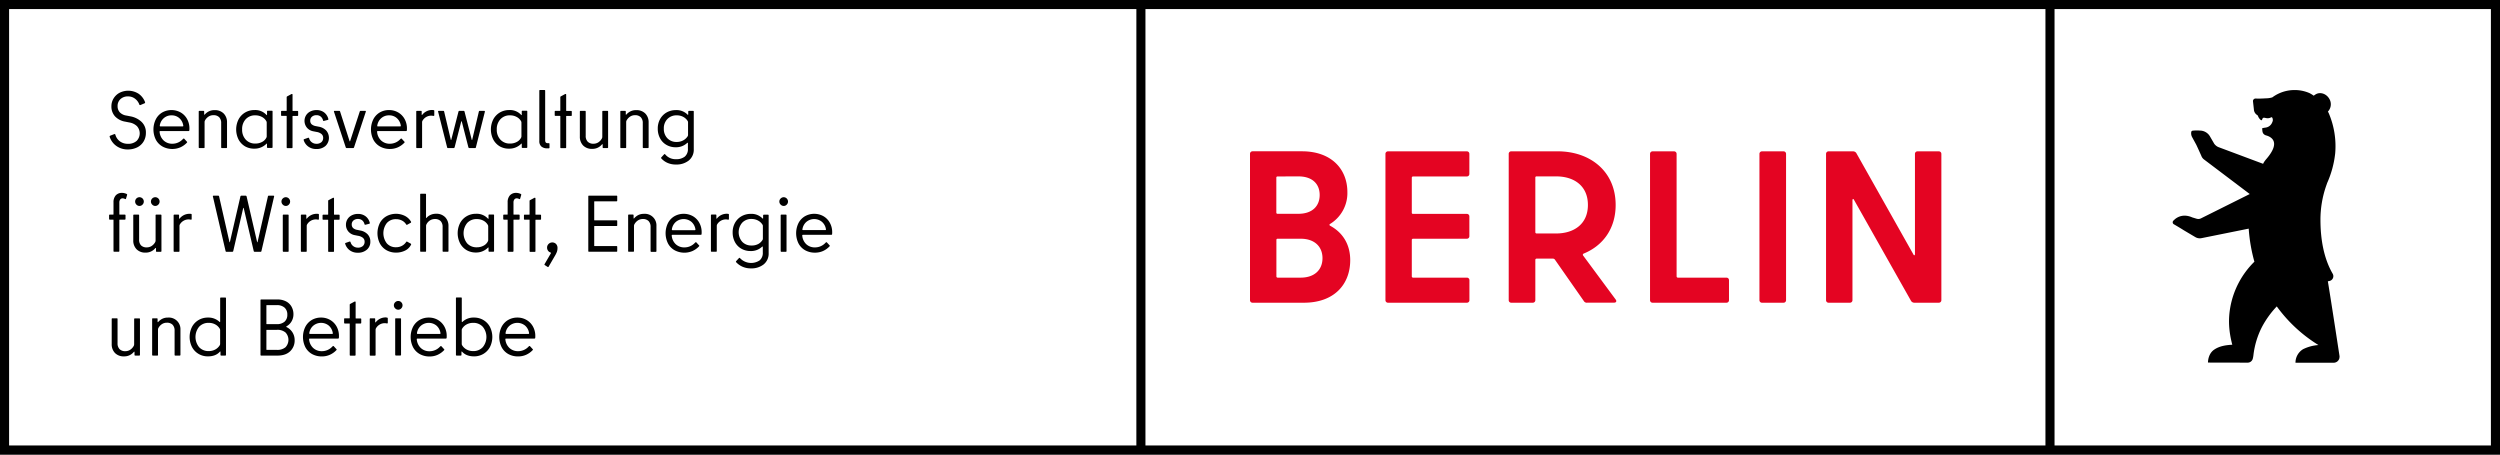 <svg xmlns="http://www.w3.org/2000/svg" width="550mm" height="100mm" data-name="Ebene 1" viewBox="0 0 1559.06 283.46"><rect x="0" y="0" width="1559.06" height="283.46" fill="#333333" stroke="none"/><path fill="#fff" d="M1.42 1.42h1556.22v280.63H1.42z"/><path d="M0 0v283.46h1559.06V0zm708.66 277.8H5.67V5.67h703zm566.93 0H714.33V5.67h561.26zm277.8 0h-272.13V5.67h272.13z"/><path fill="#e40422" d="M1194.21 96v62.44c0 .81-.54 1.08-.94.27l-35.63-63.25a2.41 2.41 0 0 0-2-1.08h-15.25a1.56 1.56 0 0 0-1.62 1.62v91.16a1.56 1.56 0 0 0 1.62 1.62h13.22a1.57 1.57 0 0 0 1.63-1.62v-62.3c0-.81.54-1.08.94-.27l35.63 63.11a2.41 2.41 0 0 0 2 1.08h15.25a1.57 1.57 0 0 0 1.62-1.62V96a1.57 1.57 0 0 0-1.62-1.62h-13.23a1.57 1.57 0 0 0-1.62 1.62m-95.36 92.78h13.37a1.56 1.56 0 0 0 1.61-1.62V96a1.56 1.56 0 0 0-1.61-1.62h-13.37a1.57 1.57 0 0 0-1.62 1.62v91.16a1.57 1.57 0 0 0 1.62 1.62m-53.28-16.45V96a1.57 1.57 0 0 0-1.62-1.62h-13.36A1.56 1.56 0 0 0 1029 96v91.16a1.56 1.56 0 0 0 1.62 1.62h46a1.56 1.56 0 0 0 1.62-1.62v-12.4a1.56 1.56 0 0 0-1.62-1.62h-30.23a.77.77 0 0 1-.81-.8M958.27 110h12.29c10.93 0 19.7 5.8 19.7 17.8s-8.77 17.8-19.84 17.8h-12.15a.78.78 0 0 1-.8-.81v-34a.71.71 0 0 1 .8-.8m31.32 78.75h17c1.35 0 1.76-.95.95-2l-20.25-27.37a.78.78 0 0 1 .27-1.21c12-4.86 20-15.51 20-30.34 0-21-15.93-33.45-36.17-33.45h-28.9a1.56 1.56 0 0 0-1.62 1.63v91.16a1.56 1.56 0 0 0 1.62 1.62h13.36a1.57 1.57 0 0 0 1.62-1.62v-25.07a.77.77 0 0 1 .8-.81h10.26a1.66 1.66 0 0 1 1.08.54l18.09 25.89a2.16 2.16 0 0 0 1.89 1.08m-73.26-80.37V96a1.56 1.56 0 0 0-1.62-1.62h-49.13A1.57 1.57 0 0 0 864 96v91.16a1.57 1.57 0 0 0 1.62 1.62h49.13a1.56 1.56 0 0 0 1.62-1.62v-12.4a1.56 1.56 0 0 0-1.62-1.62h-33.51a.77.77 0 0 1-.81-.8v-22.66a.78.78 0 0 1 .81-.81h33.47a1.55 1.55 0 0 0 1.62-1.62V135a1.56 1.56 0 0 0-1.62-1.62h-33.47a.71.71 0 0 1-.81-.8v-21.74a.77.77 0 0 1 .81-.8h33.47a1.56 1.56 0 0 0 1.62-1.62m-105.22 64.72H796.8a.77.77 0 0 1-.81-.8v-22.66a.72.72 0 0 1 .81-.81h14.31c8.77 0 13.63 5 13.63 12.14s-4.86 12.13-13.63 12.13M809.76 110c8.5 0 13.22 4.58 13.22 11.59s-4.72 11.73-13.22 11.73h-13a.71.71 0 0 1-.81-.8v-21.68a.71.71 0 0 1 .81-.8zm19.7 29.66a22.57 22.57 0 0 0 10.8-19.82c0-14.43-10-25.49-28.34-25.49h-30.77a1.56 1.56 0 0 0-1.62 1.65v91.16a1.56 1.56 0 0 0 1.62 1.62h32c18.9 0 28.88-11.47 28.88-26.57 0-9.84-4.72-17.26-12.55-21.44-.54-.4-.54-.81 0-1.08"/><path d="M1459 222.16s-5-32.87-7.29-46.73l1-.21a3.05 3.05 0 0 0 2-4.53c-5.61-9.66-7.62-21.69-7.62-33.65a64.34 64.34 0 0 1 3.51-21c.13-.38.27-.75.4-1.13l.28-.81a61.68 61.68 0 0 0 5-18.43 52.39 52.39 0 0 0-4.1-25.28l-.45-.8a6.59 6.59 0 0 0 .86-8c-1.84-3.16-5.6-4.42-8.41-2.8-.29.17-1 .66-1.29.89-.52-.38-.82-.57-.82-.57s-.79-.52-1.47-.87l-.26-.14a22.85 22.85 0 0 0-9.37-1.95 23.76 23.76 0 0 0-4.8.49 23.27 23.27 0 0 0-9.1 4.08 13.57 13.57 0 0 1-2.88.55l-3.8.18c-1.79.07-3.83 0-3.83 0A1.62 1.62 0 0 0 1405 63c0 .08.59 5.3.59 5.32a4.3 4.3 0 0 0 1.79 3.25l.13.09a1.36 1.36 0 0 1 .6.62 5.87 5.87 0 0 0 1.84 2.62c.26.16.67.08.74-.21.73-2.85 2.43.22 5.66-1.53.83-.45 1.27 1.57.93 2.45l-.3.76a5.13 5.13 0 0 1-4 3.18c-1.44.21-2.26.35-2.24.55.17 1.61 0 3 1.62 4a3.79 3.79 0 0 0 .72.31c2.51.66 9.83 3.47.52 14.46a23.43 23.43 0 0 0-1.57 2 7.08 7.08 0 0 0-.51.89l-.2.39-28-10.47a6.41 6.41 0 0 1-2.45-2l-2.76-4.74a7.26 7.26 0 0 0-6.18-3.51 24.81 24.81 0 0 0-3.89 0c-.84 0-1.32.24-1.49.73a5 5 0 0 0 .6 3.51l2.4 4.41c.22.31 3.25 7.09 3.25 7.09a5 5 0 0 0 1.5 2.14L1403 121l-30.29 15.11a3.72 3.72 0 0 1-2.85.29l-2.71-.82c-5-2.21-8.69-.67-10.87 1.16l-.86.81a1.44 1.44 0 0 0 .42 2.4s4.78 2.81 5.83 3.53l7.44 4.41a5.45 5.45 0 0 0 3.83.62l29.41-5.93a101.36 101.36 0 0 0 3.55 20.62 52.9 52.9 0 0 0-15 28.19c-1.43 7.94-1 15.13 1.2 23.59-4.11.23-8.07.83-11.36 3.12-3.13 2.18-3.78 6.06-3.8 8l23 .05h1.94a3.29 3.29 0 0 0 3-2.44 15.48 15.48 0 0 0 .43-2.38 51.59 51.59 0 0 1 5.39-17.6 58.56 58.56 0 0 1 9.15-12.65 91.17 91.17 0 0 0 26 24.1 25.58 25.58 0 0 0-9.57 2.57 9.83 9.83 0 0 0-4.76 8.46h23.79a3.68 3.68 0 0 0 3.49-2.49c0-.15.09-.31.13-.46s0-.23 0-.34a3.14 3.14 0 0 0 .07-.76zM72.66 91.08a11.23 11.23 0 0 1-4.28-5.81v-.19a.51.51 0 0 1 .35-.46l2.55-1a.49.49 0 0 1 .25 0 .37.37 0 0 1 .25.09.56.56 0 0 1 .15.26 7.65 7.65 0 0 0 2.88 4.2 8.16 8.16 0 0 0 4.92 1.5 7.73 7.73 0 0 0 5.48-1.8 6.71 6.71 0 0 0 .19-9.2 8.91 8.91 0 0 0-4.72-2.3l-2.55-.5a11.24 11.24 0 0 1-6.33-3.23 9 9 0 0 1-2.32-6.37 9.22 9.22 0 0 1 1.35-4.88 9.75 9.75 0 0 1 3.73-3.53 12 12 0 0 1 11.92.63 11 11 0 0 1 4 5.27.36.36 0 0 1 0 .21.49.49 0 0 1-.35.45l-2.6 1.1a.62.62 0 0 1-.25 0 .34.34 0 0 1-.25-.11.49.49 0 0 1-.15-.24 7.86 7.86 0 0 0-2.78-3.7 7 7 0 0 0-4.17-1.35 6.64 6.64 0 0 0-4.82 1.7 5.73 5.73 0 0 0-1.78 4.35 5.62 5.62 0 0 0 1.4 3.9 7.11 7.11 0 0 0 4.15 2l2.55.5A13.68 13.68 0 0 1 88.28 76a9 9 0 0 1 2.7 6.9 10.19 10.19 0 0 1-1.38 5.25 9.66 9.66 0 0 1-3.94 3.7 13 13 0 0 1-6 1.35 11.91 11.91 0 0 1-7-2.12zm28.7.29a10.48 10.48 0 0 1-4.18-4.27 14.32 14.32 0 0 1 0-12.72 10.45 10.45 0 0 1 4-4.25 11.77 11.77 0 0 1 11.5 0 10.55 10.55 0 0 1 4 4.12 12 12 0 0 1 1.45 5.93 10.81 10.81 0 0 1-.05 1.15.48.48 0 0 1-.5.4H100c-.4 0-.55.21-.45.65a8.21 8.21 0 0 0 2.53 5.25 7.69 7.69 0 0 0 5.42 2 8.84 8.84 0 0 0 6.55-2.9c.37-.37.65-.44.85-.21l1.65 1.81c.23.2.23.41 0 .65a12.71 12.71 0 0 1-4.12 2.92 12.86 12.86 0 0 1-11-.48zm12.92-13.14a7.6 7.6 0 0 0-2.47-4.58 7.09 7.09 0 0 0-4.81-1.72 7.17 7.17 0 0 0-4.88 1.77 7.47 7.47 0 0 0-2.47 4.58v.24c0 .2.17.31.5.31h13.75q.53 0 .38-.6zm12.8 14.1h-2.65a.44.44 0 0 1-.5-.5v-22.2a.44.44 0 0 1 .5-.5h2.4a.44.44 0 0 1 .5.5v1.64c0 .14 0 .22.13.26s.17 0 .27-.15a8.35 8.35 0 0 1 2.65-2 7.7 7.7 0 0 1 3.4-.7 7.57 7.57 0 0 1 5.75 2.14 7.66 7.66 0 0 1 2.05 5.51v15.5a.44.44 0 0 1-.5.5h-2.65a.44.44 0 0 1-.5-.5v-15a5.12 5.12 0 0 0-1.25-3.73 4.8 4.8 0 0 0-3.6-1.27 5.49 5.49 0 0 0-3 .85 6.74 6.74 0 0 0-2.25 2.44 2.33 2.33 0 0 0-.25 1.06v15.6a.44.44 0 0 1-.5.55zm25.8-1.03a10.94 10.94 0 0 1-4.1-4.27 14 14 0 0 1 0-12.6 11 11 0 0 1 4.1-4.28 11.34 11.34 0 0 1 5.8-1.52 9.38 9.38 0 0 1 7.55 3.1c.07.06.13.08.2 0s.1-.09.1-.19v-2a.44.44 0 0 1 .5-.5h2.45a.44.44 0 0 1 .5.5v22.2a.44.44 0 0 1-.5.5H167a.44.44 0 0 1-.5-.5v-2a.21.21 0 0 0-.1-.2.18.18 0 0 0-.2.06 10.3 10.3 0 0 1-7.55 3.1 11.25 11.25 0 0 1-5.77-1.4zm10.55-2.78a6.13 6.13 0 0 0 2.7-2.7 1.85 1.85 0 0 0 .2-.89v-8.41a1.85 1.85 0 0 0-.2-.89 6.8 6.8 0 0 0-2.77-2.7 8.44 8.44 0 0 0-4.13-1 7.77 7.77 0 0 0-6 2.42 8.93 8.93 0 0 0-2.23 6.37 8.92 8.92 0 0 0 2.28 6.38 7.77 7.77 0 0 0 6 2.42 8.63 8.63 0 0 0 4.15-1zm15.7-28.44 2.7-1.46a.87.87 0 0 1 .25 0c.23 0 .35.13.35.4v9.9a.22.22 0 0 0 .25.25h2.75a.44.44 0 0 1 .5.5v2.14a.44.44 0 0 1-.5.5h-2.75c-.17 0-.25.09-.25.26v19.3a.44.44 0 0 1-.5.5h-2.65a.44.44 0 0 1-.5-.5V72.53c0-.17-.08-.26-.25-.26h-2.75a.44.44 0 0 1-.5-.5v-2.14a.44.44 0 0 1 .5-.5h2.75a.22.22 0 0 0 .25-.25v-8.2a.59.59 0 0 1 .35-.6zm13.08 31.29a7.73 7.73 0 0 1-2.83-4v-.21c0-.2.12-.33.35-.39l2.4-.85.2-.05c.2 0 .35.13.45.4a4.48 4.48 0 0 0 1.73 2.5 4.61 4.61 0 0 0 2.72.89 4.54 4.54 0 0 0 3.2-1 3.43 3.43 0 0 0 1.1-2.62 3.06 3.06 0 0 0-1.08-2.5 6.26 6.26 0 0 0-3-1.26l-2-.39a6.79 6.79 0 0 1-4.05-2.28 6.71 6.71 0 0 1-.55-7.67 6.58 6.58 0 0 1 2.68-2.43 8.44 8.44 0 0 1 3.87-.87 7.67 7.67 0 0 1 4.68 1.42 7.4 7.4 0 0 1 2.67 4.07l.05.2c0 .21-.13.35-.4.46l-2.35.6-.2.05c-.2 0-.33-.13-.4-.4a4.44 4.44 0 0 0-1.45-2.36 4 4 0 0 0-2.63-.85 4.09 4.09 0 0 0-2.82.94 3.08 3.08 0 0 0-1.08 2.4 3 3 0 0 0 .85 2.31 5.31 5.31 0 0 0 2.55 1.15l2 .39a8.36 8.36 0 0 1 4.52 2.33A7 7 0 0 1 203 91a8.27 8.27 0 0 1-5.78 1.92 8.1 8.1 0 0 1-5.01-1.55zm32.72-22.24h2.8c.37 0 .5.18.4.55l-7.35 22.25a.62.62 0 0 1-.65.4h-3.85a.62.62 0 0 1-.65-.4l-7.35-22.25-.05-.2c0-.24.15-.35.45-.35h2.8a.58.58 0 0 1 .6.4L218 88a.18.18 0 0 0 .17.15c.09 0 .14 0 .18-.15l6-18.45a.58.58 0 0 1 .58-.42zM237 91.37a10.52 10.52 0 0 1-4.17-4.27 14.36 14.36 0 0 1 0-12.72 10.58 10.58 0 0 1 4-4.25 11.3 11.3 0 0 1 5.78-1.5 11.13 11.13 0 0 1 5.72 1.5 10.57 10.57 0 0 1 4 4.12 12 12 0 0 1 1.45 5.93 10.81 10.81 0 0 1-.05 1.15.49.49 0 0 1-.5.4h-17.6c-.4 0-.55.21-.45.65a8.25 8.25 0 0 0 2.52 5.25 7.73 7.73 0 0 0 5.43 2 8.84 8.84 0 0 0 6.55-2.9c.37-.37.65-.44.85-.21l1.65 1.81c.23.2.23.41 0 .65a12.82 12.82 0 0 1-4.12 2.92 12.19 12.19 0 0 1-4.93 1 12.34 12.34 0 0 1-6.13-1.53zm12.93-13.14a7.61 7.61 0 0 0-2.48-4.58 7 7 0 0 0-4.82-1.72 7.17 7.17 0 0 0-4.88 1.77 7.47 7.47 0 0 0-2.47 4.58l-.05.24c0 .2.16.31.5.31h13.75q.6 0 .45-.6zm20.45-9.55c.3 0 .45.16.45.5v2.65c0 .29-.12.44-.35.44a3.75 3.75 0 0 1-.73-.07 3.47 3.47 0 0 0-.67-.08 6.29 6.29 0 0 0-5.5 3 2 2 0 0 0-.35 1.24v15.47a.44.44 0 0 1-.5.5h-2.65a.44.44 0 0 1-.5-.5v-22.2a.44.44 0 0 1 .5-.5h2.4a.44.44 0 0 1 .5.5v1.79c0 .14 0 .22.1.26s.15 0 .25-.1a7.8 7.8 0 0 1 6.3-3 3.64 3.64 0 0 1 .75.1zm28.85.45h2.7a.43.43 0 0 1 .45.55l-5.6 22.19a.48.48 0 0 1-.55.46h-3.5a.65.65 0 0 1-.65-.55l-4.1-16c0-.09-.09-.15-.18-.15a.19.19 0 0 0-.17.15l-4.1 16a.65.65 0 0 1-.65.55h-3.5a.51.51 0 0 1-.55-.46l-5.6-22.19-.05-.15c0-.27.17-.4.5-.4h2.7c.37 0 .57.15.6.44l4.15 17.56c0 .13.08.19.15.19s.12-.06.15-.19l4.5-17.56a.56.56 0 0 1 .55-.44h2.65a.56.56 0 0 1 .55.44l4.5 17.56c0 .13.08.19.15.19s.11-.06.15-.19l4.15-17.56a.55.55 0 0 1 .6-.44zm12.5 22.17a10.94 10.94 0 0 1-4.1-4.27 14 14 0 0 1 0-12.6 11 11 0 0 1 4.1-4.28 11.31 11.31 0 0 1 5.8-1.52 9.38 9.38 0 0 1 7.55 3.1c.07.06.13.08.2 0s.1-.09.1-.19v-2a.44.44 0 0 1 .5-.5h2.45a.44.44 0 0 1 .5.5v22.2a.44.44 0 0 1-.5.5h-2.45a.44.44 0 0 1-.5-.5v-2a.21.21 0 0 0-.1-.2.18.18 0 0 0-.2.06 10.3 10.3 0 0 1-7.55 3.1 11.22 11.22 0 0 1-5.8-1.4zm10.55-2.78a6.18 6.18 0 0 0 2.7-2.7 2 2 0 0 0 .2-.89v-8.41a2 2 0 0 0-.2-.89 6.77 6.77 0 0 0-2.78-2.7 8.38 8.38 0 0 0-4.12-1 7.77 7.77 0 0 0-6 2.42 8.93 8.93 0 0 0-2.28 6.37 8.92 8.92 0 0 0 2.28 6.38 7.77 7.77 0 0 0 6 2.42 8.63 8.63 0 0 0 4.2-1zm20.4 1.26V92a.44.44 0 0 1-.5.5h-.9a5.4 5.4 0 0 1-3.65-1.13 4.33 4.33 0 0 1-1.3-3.47V56.63a.44.44 0 0 1 .5-.5h2.65a.44.44 0 0 1 .5.5v30.84c0 1.2.5 1.81 1.5 1.81h.7a.44.44 0 0 1 .5.5zm7.1-29.7 2.7-1.46a.82.82 0 0 1 .25 0c.23 0 .35.13.35.4v9.9a.22.22 0 0 0 .25.25h2.75a.44.44 0 0 1 .5.5v2.14a.44.44 0 0 1-.5.5h-2.75c-.17 0-.25.09-.25.26v19.3a.44.44 0 0 1-.5.5h-2.65a.44.44 0 0 1-.5-.5V72.53a.23.23 0 0 0-.25-.26h-2.75a.44.44 0 0 1-.5-.5v-2.14a.44.44 0 0 1 .5-.5h2.75a.22.22 0 0 0 .25-.25v-8.2a.59.59 0 0 1 .35-.6zm26.3 9.05h2.65a.44.44 0 0 1 .5.5v22.2a.44.44 0 0 1-.5.5h-2.4a.44.44 0 0 1-.5-.5v-1.66c0-.13 0-.21-.13-.24s-.19 0-.32.15a7.6 7.6 0 0 1-6.05 2.75 7.48 7.48 0 0 1-5.72-2.15 7.72 7.72 0 0 1-2-5.5V69.63a.44.44 0 0 1 .5-.5h2.65a.44.44 0 0 1 .5.5v15a5.07 5.07 0 0 0 1.25 3.72 4.81 4.81 0 0 0 3.6 1.28 5.57 5.57 0 0 0 3-.85 6.77 6.77 0 0 0 2.25-2.45 2.26 2.26 0 0 0 .25-1v-15.7a.44.44 0 0 1 .47-.5zM390 92.33h-2.65a.44.44 0 0 1-.5-.5v-22.2a.44.44 0 0 1 .5-.5h2.4a.44.44 0 0 1 .5.5v1.64c0 .14 0 .22.12.26s.18 0 .28-.15a8.35 8.35 0 0 1 2.65-2 7.67 7.67 0 0 1 3.4-.7 7.59 7.59 0 0 1 5.75 2.14 7.7 7.7 0 0 1 2.05 5.51v15.5a.44.44 0 0 1-.5.5h-2.65a.44.44 0 0 1-.5-.5v-15a5.12 5.12 0 0 0-1.25-3.73 4.84 4.84 0 0 0-3.6-1.27 5.49 5.49 0 0 0-3 .85 6.74 6.74 0 0 0-2.25 2.44 2.33 2.33 0 0 0-.25 1.06v15.6a.44.44 0 0 1-.5.55zm26.33 9.27a11.41 11.41 0 0 1-3.9-2.78.48.48 0 0 1 0-.7l1.7-1.85a.53.53 0 0 1 .35-.19.56.56 0 0 1 .35.19 8.29 8.29 0 0 0 6.75 3 8.39 8.39 0 0 0 5.5-1.63 6.05 6.05 0 0 0 1.92-4.92v-3.44a.25.25 0 0 0-.15-.26.4.4 0 0 0-.35.15 10 10 0 0 1-7.2 2.66 11.09 11.09 0 0 1-5.65-1.46 10.23 10.23 0 0 1-4-4.09 12.48 12.48 0 0 1-1.45-6.1 11.94 11.94 0 0 1 1.5-6 10.71 10.71 0 0 1 4.07-4.08 11.56 11.56 0 0 1 5.73-1.44 9.54 9.54 0 0 1 7.25 2.79c.13.14.24.19.32.16s.13-.14.13-.31v-1.67a.47.47 0 0 1 .15-.35.49.49 0 0 1 .35-.15h2.45a.44.44 0 0 1 .5.5V93a8.64 8.64 0 0 1-3.08 7.07 12.25 12.25 0 0 1-8 2.53 12.81 12.81 0 0 1-5.24-1zm9.75-14.07a7.38 7.38 0 0 0 2.75-2.53 1.68 1.68 0 0 0 .25-.89v-7.79a1.53 1.53 0 0 0-.25-.89 7.27 7.27 0 0 0-2.75-2.55 8.41 8.41 0 0 0-4.05-.95 7.72 7.72 0 0 0-5.83 2.3 8.19 8.19 0 0 0-2.22 6 8.3 8.3 0 0 0 2.22 6 7.76 7.76 0 0 0 5.83 2.3 8.41 8.41 0 0 0 4.05-1zm-355.3 69v-19.3a.22.22 0 0 0-.25-.25h-2a.55.55 0 0 1-.35-.12.43.43 0 0 1-.15-.33v-2.2a.44.44 0 0 1 .5-.5h2a.22.22 0 0 0 .25-.25v-7.4a6.33 6.33 0 0 1 1.4-4.33 5.1 5.1 0 0 1 4-1.57 7.05 7.05 0 0 1 2.75.65c.3.17.42.37.35.6l-.7 2.35c-.1.3-.32.37-.65.2a3.25 3.25 0 0 0-1.45-.4 1.83 1.83 0 0 0-1.5.7 3.15 3.15 0 0 0-.55 2v7.2a.22.22 0 0 0 .25.25h3.1a.44.44 0 0 1 .5.5v2.2a.43.43 0 0 1-.15.33.55.55 0 0 1-.35.12h-3.1a.22.22 0 0 0-.25.25v19.3a.49.49 0 0 1-.13.35.39.39 0 0 1-.3.12h-2.7a.44.44 0 0 1-.52-.47zm26.75-22.7h2.65a.44.44 0 0 1 .5.5v22.2a.44.44 0 0 1-.5.5h-2.4a.44.44 0 0 1-.5-.5v-1.65a.24.24 0 0 0-.13-.25c-.08 0-.19 0-.32.15a7.6 7.6 0 0 1-6 2.75 7.44 7.44 0 0 1-5.72-2.15 7.69 7.69 0 0 1-2-5.5v-15.55a.44.44 0 0 1 .5-.5h2.65a.44.44 0 0 1 .5.5v14.95a5.08 5.08 0 0 0 1.17 3.72 4.8 4.8 0 0 0 3.6 1.27 5.49 5.49 0 0 0 3-.85 6.69 6.69 0 0 0 2.25-2.42 2.26 2.26 0 0 0 .25-1v-15.6a.44.44 0 0 1 .5-.57zm-12.45-6.23a2.65 2.65 0 0 1-.8-1.92 2.7 2.7 0 0 1 5.4 0 2.65 2.65 0 0 1-.8 1.92 2.59 2.59 0 0 1-3.8 0zm9.85 0a2.65 2.65 0 0 1-.8-1.92 2.7 2.7 0 0 1 5.4 0 2.65 2.65 0 0 1-.8 1.92 2.59 2.59 0 0 1-3.8 0zm24.15 5.78c.3 0 .45.17.45.5v2.65c0 .3-.12.45-.35.45a3.08 3.08 0 0 1-.73-.08 4.36 4.36 0 0 0-.67-.07 6.3 6.3 0 0 0-5.5 2.95 2.09 2.09 0 0 0-.35 1.25v15.5a.44.44 0 0 1-.5.5h-2.65a.44.44 0 0 1-.5-.5v-22.2a.44.44 0 0 1 .5-.5h2.4a.44.44 0 0 1 .5.5v1.8c0 .14 0 .22.1.25s.15 0 .25-.1a7.8 7.8 0 0 1 6.3-2.95 4.53 4.53 0 0 1 .75.05zm21.6 23.2-7.9-34-.05-.2c0-.23.16-.35.5-.35h2.85a.52.52 0 0 1 .55.45l6.45 28.4c0 .13.08.2.15.2s.11-.07.15-.2l6.55-28.4a.51.51 0 0 1 .22-.32.6.6 0 0 1 .38-.13h2.65a.6.6 0 0 1 .37.13.57.57 0 0 1 .23.32l6.55 28.4c0 .13.08.2.15.2s.11-.07.15-.2l6.45-28.4a.51.51 0 0 1 .55-.45h2.85c.4 0 .55.19.45.55l-7.9 34q-.06.45-.6.45h-3.6a.66.66 0 0 1-.38-.12.51.51 0 0 1-.22-.33L152 129.83c0-.13-.09-.2-.18-.2s-.14.07-.17.2l-6.2 26.75a.56.56 0 0 1-.23.33.65.65 0 0 1-.37.12h-3.6a.54.54 0 0 1-.57-.45zm35.67-28.98a2.6 2.6 0 0 1-.82-1.92 2.55 2.55 0 0 1 .82-1.9 2.69 2.69 0 0 1 1.93-.8 2.72 2.72 0 0 1 2.64 2.7 2.64 2.64 0 0 1-.79 1.92 2.5 2.5 0 0 1-1.85.83 2.61 2.61 0 0 1-1.93-.83zm0 28.93v-22.2a.44.44 0 0 1 .5-.5h2.65a.44.44 0 0 1 .5.5v22.2a.44.44 0 0 1-.5.5h-2.65a.44.44 0 0 1-.47-.5zm22.08-23.15c.3 0 .45.17.45.5v2.65c0 .3-.12.45-.35.45a3.08 3.08 0 0 1-.73-.08 4.36 4.36 0 0 0-.67-.07 6.3 6.3 0 0 0-5.5 2.95 2.09 2.09 0 0 0-.35 1.25v15.5a.44.44 0 0 1-.5.5h-2.65a.44.44 0 0 1-.5-.5v-22.2a.44.44 0 0 1 .5-.5h2.4a.44.44 0 0 1 .5.5v1.8c0 .14 0 .22.1.25s.15 0 .25-.1a7.8 7.8 0 0 1 6.3-2.95 4.53 4.53 0 0 1 .75.05zm6.57-8.6 2.7-1.45a.58.58 0 0 1 .25 0c.23 0 .35.14.35.4v9.9a.22.22 0 0 0 .25.25h2.75a.44.44 0 0 1 .5.5v2.15a.44.44 0 0 1-.5.5h-2.75a.22.22 0 0 0-.25.25v19.3a.44.44 0 0 1-.5.5h-2.65a.44.44 0 0 1-.5-.5v-19.3a.23.23 0 0 0-.25-.25h-2.75a.44.44 0 0 1-.5-.5v-2.15a.44.44 0 0 1 .5-.5h2.75a.22.22 0 0 0 .25-.25v-8.2a.58.58 0 0 1 .35-.65zm13.1 31.3a7.76 7.76 0 0 1-2.82-4l-.05-.2c0-.2.11-.33.35-.4l2.4-.85h.2c.2 0 .35.13.45.4a4.4 4.4 0 0 0 1.72 2.5 4.65 4.65 0 0 0 2.73.9 4.55 4.55 0 0 0 3.2-1 3.46 3.46 0 0 0 1.1-2.63 3.07 3.07 0 0 0-1.08-2.5 6.41 6.41 0 0 0-3-1.25l-2-.4a6.83 6.83 0 0 1-4.05-2.27 6.4 6.4 0 0 1-1.5-4.28 6.32 6.32 0 0 1 .95-3.4 6.47 6.47 0 0 1 2.67-2.42 8.36 8.36 0 0 1 3.88-.88 7.63 7.63 0 0 1 4.67 1.43 7.32 7.32 0 0 1 2.68 4.07l.05.2c0 .2-.14.35-.4.45l-2.35.6h-.2c-.2 0-.34-.13-.4-.4a4.43 4.43 0 0 0-1.43-2.35 4 4 0 0 0-2.62-.85 4.14 4.14 0 0 0-2.83.95 3.07 3.07 0 0 0-1.07 2.4 3 3 0 0 0 .85 2.3 5 5 0 0 0 2.55 1.15l1.95.4a8.36 8.36 0 0 1 4.52 2.33 6.41 6.41 0 0 1 1.73 4.67 6.33 6.33 0 0 1-2.13 4.92 8.23 8.23 0 0 1-5.77 1.93 8.13 8.13 0 0 1-4.95-1.52zm18.75-16.95a10.65 10.65 0 0 1 4.12-4.27 12.45 12.45 0 0 1 11.48-.25 9.39 9.39 0 0 1 3.87 3.62.49.49 0 0 1 .06.25.5.5 0 0 1-.25.45l-2.16 1.2-.25.1c-.13 0-.28-.1-.44-.3a6.57 6.57 0 0 0-2.61-2.4 8 8 0 0 0-3.69-.85 7.33 7.33 0 0 0-5.76 2.43 10.4 10.4 0 0 0 0 12.64 7.33 7.33 0 0 0 5.76 2.43 7.64 7.64 0 0 0 3.62-.85 7.17 7.17 0 0 0 2.68-2.4.46.46 0 0 1 .69-.2l2.16 1.2a.5.5 0 0 1 .19.7 7.94 7.94 0 0 1-3.72 3.65 12.54 12.54 0 0 1-5.62 1.25 11.9 11.9 0 0 1-6-1.52 10.68 10.68 0 0 1-4.12-4.28 14.24 14.24 0 0 1 0-12.6zM265.18 157h-2.65a.44.44 0 0 1-.5-.5v-35.2a.44.44 0 0 1 .5-.5h2.65a.44.44 0 0 1 .5.5v14.4c0 .17 0 .26.1.28s.15 0 .25-.18a7.6 7.6 0 0 1 2.54-1.82 8 8 0 0 1 3.3-.68 7.56 7.56 0 0 1 5.75 2.15 7.66 7.66 0 0 1 2.06 5.5v15.55a.44.44 0 0 1-.5.5h-2.66a.44.44 0 0 1-.5-.5v-14.92a5.11 5.11 0 0 0-1.24-3.72 4.84 4.84 0 0 0-3.6-1.28 5.64 5.64 0 0 0-3 .85 6.22 6.22 0 0 0-2.22 2.45 2.26 2.26 0 0 0-.25 1.05v15.6a.44.44 0 0 1-.53.47zm25.82-1a11 11 0 0 1-4.09-4.28 14 14 0 0 1 0-12.6 10.92 10.92 0 0 1 4.09-4.27 11.26 11.26 0 0 1 5.81-1.53 9.42 9.42 0 0 1 7.55 3.1.16.16 0 0 0 .2 0 .21.21 0 0 0 .1-.2v-1.95a.44.44 0 0 1 .5-.5h2.45a.44.44 0 0 1 .5.5v22.2a.44.44 0 0 1-.5.5h-2.45a.44.44 0 0 1-.5-.5v-1.95a.21.21 0 0 0-.1-.2.17.17 0 0 0-.2.05 10.28 10.28 0 0 1-7.55 3.1A11.35 11.35 0 0 1 291 156zm10.55-2.78a6.12 6.12 0 0 0 2.7-2.7 1.87 1.87 0 0 0 .21-.9v-8.4a1.93 1.93 0 0 0-.21-.9 6.87 6.87 0 0 0-2.77-2.7 8.51 8.51 0 0 0-4.12-1 7.81 7.81 0 0 0-6 2.43 10.09 10.09 0 0 0 0 12.75 7.81 7.81 0 0 0 6 2.42 8.62 8.62 0 0 0 4.16-.99zm15.03 3.31v-19.3a.23.23 0 0 0-.25-.25h-2a.53.53 0 0 1-.35-.12.43.43 0 0 1-.15-.33v-2.2a.44.44 0 0 1 .5-.5h2a.22.22 0 0 0 .25-.25v-7.4a6.33 6.33 0 0 1 1.39-4.33 5.12 5.12 0 0 1 4-1.57 7 7 0 0 1 2.74.65c.31.17.42.37.35.6l-.69 2.35c-.1.3-.32.37-.66.2a3.22 3.22 0 0 0-1.45-.4 1.83 1.83 0 0 0-1.5.7 3.22 3.22 0 0 0-.54 2v7.2a.22.22 0 0 0 .25.25h3.09a.44.44 0 0 1 .5.5v2.2a.42.42 0 0 1-.14.33.58.58 0 0 1-.36.12h-3.09a.22.22 0 0 0-.25.25v19.3a.54.54 0 0 1-.13.35.4.4 0 0 1-.33.15h-2.69a.44.44 0 0 1-.49-.5zm14.04-31.75 2.7-1.45a.66.66 0 0 1 .25 0c.24 0 .35.14.35.4v9.9a.22.22 0 0 0 .25.25h2.76a.44.44 0 0 1 .49.5v2.15a.44.44 0 0 1-.49.5h-2.76a.23.23 0 0 0-.25.25v19.3a.44.44 0 0 1-.5.5h-2.65a.44.44 0 0 1-.5-.5v-19.3a.22.22 0 0 0-.27-.28h-2.75a.44.44 0 0 1-.5-.5v-2.15a.44.44 0 0 1 .5-.5H330a.22.22 0 0 0 .25-.25v-8.2a.59.59 0 0 1 .37-.62zm16.13 27.35a3.5 3.5 0 0 1 .92 2.55 7.05 7.05 0 0 1-.42 2.48 16.6 16.6 0 0 1-1.33 2.62l-3.75 6.45a.43.43 0 0 1-.7.2l-1.7-1.1a.42.42 0 0 1-.14-.65l3.84-6.6a.58.58 0 0 0 .1-.35q0-.15-.3-.3a2.84 2.84 0 0 1-1.52-1.12 3.33 3.33 0 0 1-.58-1.93 3.11 3.11 0 0 1 .95-2.25 3.3 3.3 0 0 1 4.63 0zM367.37 122h17.05a.44.44 0 0 1 .5.5v2.55a.44.44 0 0 1-.5.5h-13.6a.22.22 0 0 0-.25.25v11.35a.22.22 0 0 0 .25.25h13.6a.44.44 0 0 1 .5.5v2.55a.44.44 0 0 1-.5.5h-13.6a.22.22 0 0 0-.25.25v12a.22.22 0 0 0 .25.25h13.6a.44.44 0 0 1 .5.5v2.55a.44.44 0 0 1-.5.5h-17.05a.44.44 0 0 1-.5-.5v-34a.44.44 0 0 1 .5-.5zm27.5 35h-2.65a.44.44 0 0 1-.5-.5v-22.2a.44.44 0 0 1 .5-.5h2.4a.44.44 0 0 1 .5.5v1.7c0 .14 0 .22.13.25s.17 0 .27-.15a8.5 8.5 0 0 1 2.65-2.05 7.85 7.85 0 0 1 3.4-.7 7.23 7.23 0 0 1 7.8 7.65v15.55a.44.44 0 0 1-.5.5h-2.65a.44.44 0 0 1-.5-.5v-14.97a5.12 5.12 0 0 0-1.25-3.72 4.81 4.81 0 0 0-3.6-1.28 5.49 5.49 0 0 0-3 .85 6.77 6.77 0 0 0-2.25 2.45 2.39 2.39 0 0 0-.25 1.05v15.6a.44.44 0 0 1-.5.47zm25.88-.92a10.48 10.48 0 0 1-4.18-4.27 14.34 14.34 0 0 1 0-12.73 10.57 10.57 0 0 1 4.05-4.25 11.77 11.77 0 0 1 11.5 0 10.64 10.64 0 0 1 4 4.13 12 12 0 0 1 1.45 5.92 10.81 10.81 0 0 1-.05 1.15.48.48 0 0 1-.5.41h-17.65c-.4 0-.55.21-.45.64a8.19 8.19 0 0 0 2.53 5.25 7.69 7.69 0 0 0 5.42 1.95 8.81 8.81 0 0 0 6.55-2.9c.37-.37.65-.43.85-.2l1.65 1.8c.24.2.24.42 0 .65a12.74 12.74 0 0 1-4.12 2.93 12.86 12.86 0 0 1-11.05-.48zm12.92-13.15a7.6 7.6 0 0 0-2.47-4.57 7.58 7.58 0 0 0-9.7 0A7.46 7.46 0 0 0 419 143v.25c0 .2.17.3.5.3h13.75q.57-.02.42-.62zm20.45-9.55c.3 0 .45.17.45.5v2.65c0 .3-.12.45-.35.45a3.05 3.05 0 0 1-.72-.08 4.48 4.48 0 0 0-.68-.07 6.33 6.33 0 0 0-5.5 2.95A2.17 2.17 0 0 0 447 141v15.5a.44.44 0 0 1-.5.5h-2.65a.44.44 0 0 1-.5-.5v-22.2a.44.44 0 0 1 .5-.5h2.4a.44.44 0 0 1 .5.5v1.8c0 .14 0 .22.1.25s.15 0 .25-.1a7.8 7.8 0 0 1 6.3-2.95 4.53 4.53 0 0 1 .72.08zm8.88 32.93a11.74 11.74 0 0 1-3.9-2.78.48.48 0 0 1 0-.7l1.7-1.85a.58.58 0 0 1 .35-.2.56.56 0 0 1 .35.2 9.52 9.52 0 0 0 12.25 1.38 6.06 6.06 0 0 0 1.95-4.93V154a.24.24 0 0 0-.15-.25c-.1 0-.21 0-.35.15a9.92 9.92 0 0 1-7.2 2.65 11.21 11.21 0 0 1-5.65-1.45 10.25 10.25 0 0 1-4-4.1 12.56 12.56 0 0 1-1.45-6.1 11.87 11.87 0 0 1 1.5-6 10.66 10.66 0 0 1 4.08-4.08 11.42 11.42 0 0 1 5.72-1.45 9.51 9.51 0 0 1 7.25 2.8c.14.14.24.18.33.15s.12-.13.12-.3v-1.65a.51.51 0 0 1 .5-.5h2.45a.44.44 0 0 1 .5.5v23.4a8.65 8.65 0 0 1-3.07 7.08 12.27 12.27 0 0 1-8 2.52 12.84 12.84 0 0 1-5.28-1.06zm9.75-14.08a7.2 7.2 0 0 0 2.75-2.55 1.6 1.6 0 0 0 .25-.9V141a1.5 1.5 0 0 0-.25-.9 7.2 7.2 0 0 0-2.75-2.55 8.36 8.36 0 0 0-4.05-1 7.73 7.73 0 0 0-5.82 2.3 9.12 9.12 0 0 0 0 11.95 7.7 7.7 0 0 0 5.82 2.3 8.36 8.36 0 0 0 4.02-.87zm14.1-24.63a2.61 2.61 0 0 1-.83-1.92 2.56 2.56 0 0 1 .83-1.9 2.69 2.69 0 0 1 1.92-.8 2.73 2.73 0 0 1 2.65 2.7 2.61 2.61 0 0 1-.8 1.92 2.47 2.47 0 0 1-1.85.83 2.6 2.6 0 0 1-1.92-.83zm0 28.93v-22.2a.44.44 0 0 1 .5-.5H490a.44.44 0 0 1 .5.5v22.2a.44.44 0 0 1-.5.5h-2.65a.44.44 0 0 1-.48-.5zm15.3-.45a10.48 10.48 0 0 1-4.18-4.27 14.43 14.43 0 0 1 0-12.73 10.57 10.57 0 0 1 4.05-4.25 11.77 11.77 0 0 1 11.5 0 10.57 10.57 0 0 1 4 4.13 12 12 0 0 1 1.45 5.92 8.66 8.66 0 0 1-.05 1.15.47.47 0 0 1-.5.41h-17.64c-.41 0-.56.21-.46.64a8.19 8.19 0 0 0 2.53 5.25 7.69 7.69 0 0 0 5.42 1.95 8.79 8.79 0 0 0 6.55-2.9c.37-.37.66-.43.85-.2l1.65 1.8c.24.2.24.42 0 .65a12.74 12.74 0 0 1-4.12 2.93 12.13 12.13 0 0 1-4.93 1 12.28 12.28 0 0 1-6.12-1.48zm12.92-13.15a7.55 7.55 0 0 0-2.47-4.57 7.58 7.58 0 0 0-9.7 0 7.46 7.46 0 0 0-2.48 4.57l-.05.25c0 .2.17.3.5.3h13.76c.37.05.54-.15.44-.55zM84.13 198.54h2.65a.44.44 0 0 1 .5.5v22.2a.44.44 0 0 1-.5.5h-2.4a.44.44 0 0 1-.5-.5v-1.65c0-.14 0-.22-.13-.25s-.19 0-.32.15a7.6 7.6 0 0 1-6.05 2.75 7.48 7.48 0 0 1-5.72-2.15 7.72 7.72 0 0 1-2-5.5V199a.44.44 0 0 1 .5-.5h2.65a.44.44 0 0 1 .5.5v15a5.12 5.12 0 0 0 1.25 3.72 4.81 4.81 0 0 0 3.6 1.28 5.49 5.49 0 0 0 3-.85 6.77 6.77 0 0 0 2.25-2.45 2.26 2.26 0 0 0 .25-1.05V199a.44.44 0 0 1 .47-.46zM98 221.74h-2.62a.44.44 0 0 1-.5-.5V199a.44.44 0 0 1 .5-.5h2.4a.44.44 0 0 1 .5.5v1.65a.25.25 0 0 0 .12.25c.09 0 .18 0 .28-.15a8.35 8.35 0 0 1 2.65-2 7.67 7.67 0 0 1 3.4-.7 7.23 7.23 0 0 1 7.8 7.65v15.55a.44.44 0 0 1-.5.5h-2.65a.44.44 0 0 1-.5-.5v-15a5.14 5.14 0 0 0-1.25-3.73 4.82 4.82 0 0 0-3.6-1.27 5.49 5.49 0 0 0-3 .85 6.69 6.69 0 0 0-2.25 2.45 2.26 2.26 0 0 0-.25 1v15.6a.44.44 0 0 1-.53.59zm39.78-36.2h2.65a.44.44 0 0 1 .5.5v35.2a.44.44 0 0 1-.5.5H138a.44.44 0 0 1-.5-.5v-1.75c0-.17 0-.26-.13-.28s-.19 0-.32.18q-2.55 2.85-7.4 2.85a11.22 11.22 0 0 1-5.8-1.53 10.94 10.94 0 0 1-4.1-4.27 14 14 0 0 1 0-12.6 10.88 10.88 0 0 1 4.1-4.27 11.22 11.22 0 0 1 5.8-1.53 10 10 0 0 1 7.2 2.65c.13.13.24.18.32.15s.13-.14.13-.3V186a.44.44 0 0 1 .48-.46zm-3.5 32.4a7.34 7.34 0 0 0 2.8-2.7 1.85 1.85 0 0 0 .2-.8v-8.6a1.79 1.79 0 0 0-.2-.8 7.27 7.27 0 0 0-2.8-2.7 8.27 8.27 0 0 0-4.1-1 7.81 7.81 0 0 0-6 2.43 10.07 10.07 0 0 0 0 12.74 7.81 7.81 0 0 0 6 2.43 8.38 8.38 0 0 0 4.1-1zm44.07-30a8.21 8.21 0 0 1 3.45 3.3A9.48 9.48 0 0 1 183 196a8.57 8.57 0 0 1-1.15 4.37 8.18 8.18 0 0 1-3.1 3.08c-.34.2-.34.38 0 .55a8.94 8.94 0 0 1 5 8.15 9.19 9.19 0 0 1-2.8 6.9q-2.81 2.7-7.9 2.7h-10.1a.44.44 0 0 1-.5-.5v-34a.44.44 0 0 1 .5-.5h10a11.47 11.47 0 0 1 5.4 1.19zm-12.22 2.6v11.35a.22.22 0 0 0 .25.25h6.1a7.15 7.15 0 0 0 5-1.55 5.61 5.61 0 0 0 1.7-4.35 5.69 5.69 0 0 0-1.7-4.38 7.05 7.05 0 0 0-5-1.57h-6.1a.22.22 0 0 0-.25.25zm0 15.4v12a.22.22 0 0 0 .25.25h6.3a7.76 7.76 0 0 0 5.37-1.65 6.7 6.7 0 0 0 0-9.2 7.76 7.76 0 0 0-5.37-1.65h-6.3a.22.22 0 0 0-.25.25zm28.47 14.85a10.55 10.55 0 0 1-4.17-4.28 14.36 14.36 0 0 1 0-12.72 10.71 10.71 0 0 1 4-4.25 11.3 11.3 0 0 1 5.78-1.5 11.13 11.13 0 0 1 5.72 1.5 10.71 10.71 0 0 1 4 4.12 12 12 0 0 1 1.45 5.93 10.81 10.81 0 0 1-.05 1.15.49.49 0 0 1-.5.4h-17.6c-.4 0-.55.21-.45.65a8.23 8.23 0 0 0 2.52 5.21 7.73 7.73 0 0 0 5.43 2 8.84 8.84 0 0 0 6.55-2.9c.37-.37.65-.43.85-.2l1.65 1.8c.23.2.23.41 0 .65a12.82 12.82 0 0 1-4.12 2.92 12 12 0 0 1-4.93 1 12.34 12.34 0 0 1-6.13-1.48zm12.93-13.15a7.64 7.64 0 0 0-2.48-4.58 7.6 7.6 0 0 0-9.7.06 7.42 7.42 0 0 0-2.47 4.57v.25c0 .2.16.3.5.3h13.75q.55 0 .4-.6zm10.95-18.15 2.7-1.45a.58.58 0 0 1 .25 0c.23 0 .35.13.35.4v9.9a.22.22 0 0 0 .25.25h2.75a.44.44 0 0 1 .5.5v2.15a.44.44 0 0 1-.5.5H222a.22.22 0 0 0-.25.25v19.3a.44.44 0 0 1-.5.5h-2.65a.44.44 0 0 1-.5-.5v-19.3a.22.22 0 0 0-.25-.25h-2.75a.44.44 0 0 1-.5-.5V199a.44.44 0 0 1 .5-.5h2.75a.22.22 0 0 0 .25-.25v-8.2a.58.58 0 0 1 .38-.56zm22.9 8.6c.3 0 .45.17.45.5v2.65c0 .3-.12.45-.35.45a3.71 3.71 0 0 1-.73-.08 3.39 3.39 0 0 0-.67-.07 6.28 6.28 0 0 0-5.5 3 2.07 2.07 0 0 0-.35 1.25v15.5a.44.44 0 0 1-.5.5h-2.65a.44.44 0 0 1-.5-.5V199a.44.44 0 0 1 .5-.5h2.4a.44.44 0 0 1 .5.5v1.8c0 .13 0 .21.1.25s.15 0 .25-.1a7.8 7.8 0 0 1 6.3-3 3.64 3.64 0 0 1 .75.14zm5.07-5.78a2.63 2.63 0 0 1-.82-1.92 2.55 2.55 0 0 1 .82-1.9 2.69 2.69 0 0 1 1.93-.8 2.55 2.55 0 0 1 1.85.8 2.61 2.61 0 0 1 .8 1.9 2.69 2.69 0 0 1-.8 1.92 2.5 2.5 0 0 1-1.85.83 2.64 2.64 0 0 1-1.93-.83zm0 28.93V199a.44.44 0 0 1 .5-.5h2.65a.44.44 0 0 1 .5.5v22.2a.44.44 0 0 1-.5.5H247a.44.44 0 0 1-.52-.46zm15.3-.45a10.55 10.55 0 0 1-4.17-4.28 14.36 14.36 0 0 1 0-12.72 10.71 10.71 0 0 1 4.05-4.25 11.3 11.3 0 0 1 5.78-1.5 11.13 11.13 0 0 1 5.72 1.5 10.71 10.71 0 0 1 4 4.12 12 12 0 0 1 1.45 5.93 10.81 10.81 0 0 1-.05 1.15.49.49 0 0 1-.5.4h-17.65c-.4 0-.55.21-.45.65a8.23 8.23 0 0 0 2.52 5.25 7.73 7.73 0 0 0 5.43 2 8.84 8.84 0 0 0 6.55-2.9c.37-.37.65-.43.85-.2l1.65 1.8c.23.2.23.41 0 .65a12.82 12.82 0 0 1-4.12 2.92 12 12 0 0 1-4.93 1 12.34 12.34 0 0 1-6.13-1.52zm12.93-13.15a7.64 7.64 0 0 0-2.48-4.58 7.6 7.6 0 0 0-9.7.06 7.42 7.42 0 0 0-2.47 4.57v.25c0 .2.16.3.5.3h13.75q.55 0 .4-.6zm13.42-6.8q.13 0 .33-.15a9.92 9.92 0 0 1 7.2-2.65 11.22 11.22 0 0 1 5.8 1.53 10.88 10.88 0 0 1 4.1 4.27 14 14 0 0 1 0 12.6 10.94 10.94 0 0 1-4.1 4.27 11.22 11.22 0 0 1-5.8 1.53c-3.24 0-5.7-1-7.4-2.85-.14-.13-.24-.2-.33-.18s-.12.11-.12.28v1.75a.44.44 0 0 1-.5.5h-2.45a.44.44 0 0 1-.5-.5V186a.44.44 0 0 1 .5-.5h2.65a.44.44 0 0 1 .5.5v14.5c.02.2.02.31.12.34zm12.95 15.67a10 10 0 0 0 0-12.74 7.79 7.79 0 0 0-6-2.43 8.27 8.27 0 0 0-4.1 1 7.2 7.2 0 0 0-2.8 2.7 1.79 1.79 0 0 0-.2.8v8.6a1.85 1.85 0 0 0 .2.8 7.28 7.28 0 0 0 2.8 2.7 8.38 8.38 0 0 0 4.1 1 7.79 7.79 0 0 0 6-2.43zm15.95 4.28a10.55 10.55 0 0 1-4.17-4.28 14.36 14.36 0 0 1 0-12.72 10.71 10.71 0 0 1 4.05-4.25 11.3 11.3 0 0 1 5.78-1.5 11.13 11.13 0 0 1 5.72 1.5 10.71 10.71 0 0 1 4 4.12 12 12 0 0 1 1.45 5.93 10.81 10.81 0 0 1-.05 1.15.49.49 0 0 1-.5.4h-17.65c-.4 0-.55.21-.45.65a8.23 8.23 0 0 0 2.52 5.21 7.73 7.73 0 0 0 5.43 2 8.84 8.84 0 0 0 6.55-2.9c.37-.37.65-.43.85-.2l1.65 1.8c.23.2.23.41 0 .65a12.82 12.82 0 0 1-4.12 2.92 12 12 0 0 1-4.93 1 12.34 12.34 0 0 1-6.13-1.48zm12.93-13.15a7.63 7.63 0 0 0-2.47-4.58 7.61 7.61 0 0 0-9.71.06 7.42 7.42 0 0 0-2.47 4.57v.25c0 .2.16.3.5.3h13.75q.55 0 .4-.6z"/></svg>